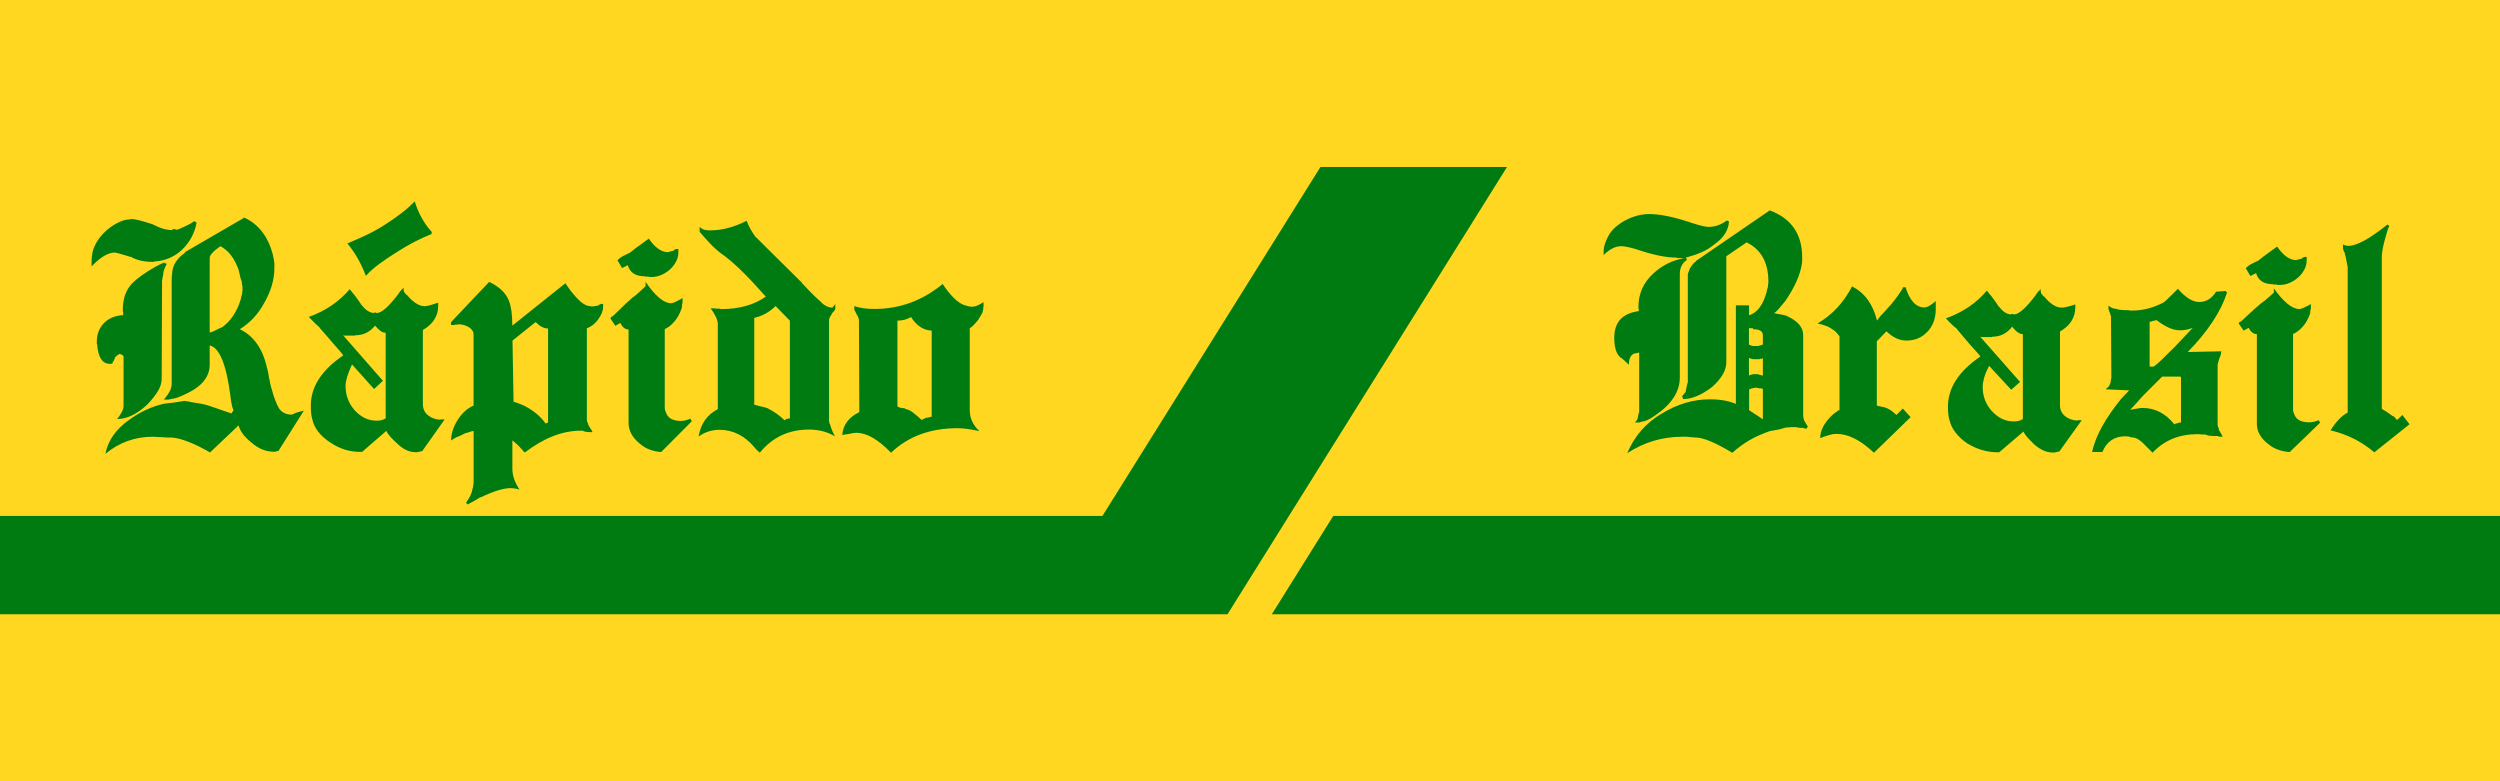 <?xml version="1.0" encoding="UTF-8"?>
<svg id="Camada_1" data-name="Camada 1" xmlns="http://www.w3.org/2000/svg" viewBox="0 0 400 125">
  <defs>
    <style>
      .cls-1 {
        fill: #ffd720;
      }

      .cls-1, .cls-2 {
        stroke-width: 0px;
      }

      .cls-2 {
        fill: #007b11;
      }
    </style>
  </defs>
  <rect class="cls-1" width="400" height="125"/>
  <g>
    <g>
      <path class="cls-2" d="m31.45,35.63c-.15.87-.44,1.68-.85,2.42-.42.74-.92,1.39-1.51,1.94-.59.55-1.26.99-2.02,1.31-.76.32-1.56.5-2.39.54v.06h-.28c-1.29,0-2.41-.25-3.36-.74h.11-.06s-.02-.06-.06-.06c-.19,0-.32-.02-.4-.06h.06c-1.37-.42-2.15-.63-2.34-.63-1.06,0-2.3.74-3.7,2.22v-.68c0-1.06.17-1.94.51-2.62.27-.57.61-1.1,1.03-1.6.42-.49.88-.93,1.4-1.31.51-.38,1.04-.69,1.6-.94.55-.25,1.09-.37,1.62-.37l.06-.06h.23c.53,0,1.65.28,3.36.85l.06.06h.06c1.06.57,2.05.85,2.96.85l.17-.17s.1,0,.2.03c.09.02.16.03.2.03l.06.06c.23,0,.68-.17,1.37-.51.76-.34,1.23-.61,1.42-.8.04,0,.08-.02.11-.06l.4.23Zm-5.13,6.5l.4.06c-.08.08-.17.27-.28.57,0-.08-.03-.02-.09.17-.06.19-.12.38-.2.57,0,.23-.04.49-.11.8l-.11.57-.06,15.73c0,.65-.2,1.3-.6,1.97-.4.67-.98,1.4-1.74,2.19-1.63,1.52-3.23,2.28-4.79,2.28.68-.84,1.03-1.54,1.03-2.11v-7.92l-.23-.23-.23-.11h-.11l-.06-.06c-.19.08-.44.27-.74.57,0,.08-.02.14-.06.2-.04.06-.06.12-.06.2l-.06.06v.23l-.17-.17v.4c-.08,0-.11.02-.11.06h-.06.06c-.08.04-.19.06-.34.06-1.22,0-1.9-1.03-2.05-3.08l-.06-.11v-.34c0-1.22.38-2.21,1.14-2.99.76-.78,1.79-1.21,3.08-1.28v-.46l-.06-.11v-.29c0-1.79.51-3.21,1.54-4.27.8-.8,2.03-1.67,3.7-2.62.3-.15.56-.28.77-.4.21-.11.46-.21.77-.28l-.11.17Zm18.18,30.03h-.17l-.06.06h-.17l-.06.06h-.23c-.57,0-1.16-.11-1.77-.34-.61-.23-1.22-.61-1.82-1.14-1.1-.87-1.79-1.79-2.05-2.74l-4.56,4.33c-2.58-1.48-4.64-2.28-6.15-2.39h-.68c-.27,0-.55-.02-.85-.06-.3,0-.58,0-.83-.03-.25-.02-.47-.03-.66-.03-2.85,0-5.38.91-7.58,2.74.42-2.13,1.67-3.93,3.76-5.41,1.75-1.29,3.63-2.17,5.64-2.62.42-.04.91-.09,1.48-.17.57-.08,1.18-.17,1.82-.28.08.04.17.06.29.06.15,0,.28.02.4.06.3.08.66.14,1.08.2.42.06.89.14,1.42.26.19.04.65.18,1.37.43.72.25,1.69.58,2.91,1l.34-.51-.06-.11c-.19-.46-.34-1.22-.46-2.28-.65-4.98-1.75-7.64-3.3-7.98v3.08c0,1.98-1.31,3.55-3.93,4.73-.99.49-1.73.74-2.22.74l-.11.06h-.11l-.11.06h-.85c.42-.49.73-.94.94-1.34.21-.4.31-.81.31-1.23v-16.58c0-.46.02-.72.06-.8,0-1.4.68-2.58,2.05-3.53v-.11l9.52-5.53c2.28,1.06,3.8,3.04,4.56,5.93.04.19.07.35.09.48.02.13.05.28.09.43,0,.08,0,.15.03.23.02.08.03.15.03.23v.8c0,1.86-.57,3.76-1.71,5.7-.95,1.71-2.22,3.06-3.82,4.05,2.28,1.1,3.74,3.23,4.39,6.38,0-.08.02-.02.06.17.04.19.08.36.11.51.04.19.07.37.08.54s.07.37.14.6c0,.27.21,1.08.63,2.45.38,1.1.7,1.82.97,2.17.46.57,1.1.85,1.94.85.08-.04.15-.07.23-.09.08-.02.15-.05.23-.09h-.06c.15-.08.37-.15.65-.23.29-.08.58-.15.88-.23l-4.1,6.5Zm-5.76-25.24c0-.11.02-.27.06-.46v-.63c-.04-.11-.07-.23-.09-.34s-.03-.27-.03-.46c-.15-.34-.25-.65-.28-.91-.08-.27-.15-.59-.23-.97-.65-1.82-1.62-3.08-2.91-3.76-1.14.8-1.71,1.42-1.71,1.88v11.91h.11c.15-.04.29-.09.43-.14.13-.06.58-.28,1.34-.66v.06c.76-.53,1.4-1.19,1.91-1.97.51-.78.92-1.68,1.22-2.71,0-.08,0-.15.03-.23.02-.08.05-.17.09-.28.04-.11.06-.23.06-.34Z"/>
      <path class="cls-2" d="m67.52,72.17h-.06l-.06.06h-.23l-.06.06h-.17l-.06.06h-.4c-.99,0-1.94-.44-2.85-1.31-.42-.38-.78-.73-1.08-1.05-.3-.32-.55-.67-.74-1.05l-3.87,3.36h-.34c-1.67,0-3.25-.49-4.73-1.48-1.63-1.06-2.6-2.32-2.91-3.76-.15-.49-.23-1.22-.23-2.17,0-3,1.73-5.68,5.19-8.03-.08-.11-.24-.32-.48-.63-.25-.3-.62-.72-1.11-1.25-.57-.68-1.31-1.54-2.22-2.56h.06c-.38-.3-.97-.87-1.77-1.71,2.66-.95,4.84-2.43,6.55-4.44l.29.34.06.11c.19.19.46.52.8,1,.34.48.61.86.8,1.17v-.06c.57.76,1.2,1.18,1.88,1.25l.28-.11c.08.08.15.11.23.11.76,0,1.92-1.03,3.48-3.08l.06-.11c.08-.11.14-.21.2-.29.06-.08.24-.27.54-.57,0,.34.02.53.06.57-.04,0,0,.07.09.2.09.13.22.28.37.43v-.06c1.03,1.22,1.97,1.82,2.85,1.82.38,0,1.1-.19,2.17-.57v.51c0,1.63-.82,2.93-2.45,3.87v11.85c0,.76.28,1.36.83,1.8.55.44,1.21.67,1.97.71l.06-.06h.63l-3.59,5.07Zm-5.93-5.19h.06l.06-.06v-13.68c-.3,0-.59-.1-.85-.31-.27-.21-.55-.48-.85-.83-.84,1.03-1.88,1.54-3.13,1.54l-.11.06h-1.54c-.11,0-.23-.02-.34-.06l6.38,7.29-1.42,1.31-3.53-3.93c-.68,1.48-1.03,2.62-1.03,3.42,0,1.48.47,2.77,1.42,3.87,1.03,1.14,2.2,1.71,3.53,1.71.61,0,1.06-.11,1.37-.34Zm7.43-29.52c-.87.34-1.76.74-2.65,1.2-.89.46-1.81.99-2.76,1.6-1.1.68-2.08,1.34-2.93,1.97-.85.63-1.57,1.26-2.14,1.91-.76-2.01-1.75-3.74-2.96-5.19.91-.38,1.84-.79,2.79-1.23.95-.44,1.92-.96,2.91-1.57,2.28-1.44,3.97-2.75,5.07-3.93.61,1.94,1.52,3.57,2.74,4.9l-.06.34Z"/>
      <path class="cls-2" d="m95.7,51.13c-.55.72-1.15,1.18-1.8,1.37v14.65c0,.23.06.42.17.57,0,.19.19.55.57,1.08l.17.34c-.34,0-.65,0-.91-.03-.27-.02-.49-.09-.68-.2h-.29c-2.93,0-5.91,1.16-8.95,3.48l-.23-.17-.06-.11.06.06c-.23-.27-.48-.54-.77-.83-.29-.28-.62-.58-1-.88v4.56c0,1.06.38,2.17,1.14,3.31-.23-.08-.48-.13-.74-.17-.27-.04-.49-.06-.68-.06-1.14,0-2.74.49-4.79,1.48v-.06c-.23.15-.54.34-.94.57-.4.23-.79.44-1.17.63l-.23-.29c.61-.84.95-1.58,1.03-2.22.04-.08.06-.13.06-.17s.02-.15.06-.34v-.23l.06-.11v-8.38h-.23c-.19.08-.39.14-.6.2-.21.06-.45.12-.71.2h.06l-.8.4s-.19.06-.46.17c-.08.04-.21.11-.4.23-.19.11-.34.21-.46.29,0-1.06.34-2.15,1.03-3.25.68-1.1,1.54-1.88,2.56-2.34v-11.34c0-.49-.26-.89-.77-1.2-.51-.3-1.07-.46-1.68-.46l-.06.06h-.46l-.06.06h-.57v-.46l6.1-6.44c1.6.76,2.64,1.75,3.13,2.96.19.46.33,1.02.43,1.68.09.67.14,1.45.14,2.36l8.49-6.78c.19.3.43.65.71,1.03.29.38.64.8,1.05,1.25.83.91,1.56,1.37,2.17,1.37.04.04.19.06.46.06.15,0,.25-.02.29-.06.34,0,.59-.08.74-.23h.11l.11-.11h.4v.46c0,.65-.28,1.33-.83,2.05Zm-8.41,16.64l.4-.17v-15.04c-.65,0-1.31-.34-1.99-1.03l-3.7,2.96.17,9.8c.27.04.83.25,1.71.63,1.48.76,2.62,1.71,3.42,2.85Z"/>
      <path class="cls-2" d="m105.81,72.33c-.61-.04-1.22-.17-1.82-.38-.61-.22-1.18-.56-1.71-1.04-1.14-.95-1.71-2.03-1.71-3.26v-14.92c-.57-.04-1.01-.39-1.31-1.07l-.8.47-.8-1.18.17-.3.06.06.11-.12.11-.06c.38-.36.8-.76,1.25-1.21.46-.45,1.06-1.02,1.82-1.69.42-.28.93-.71,1.54-1.3.27-.24.46-.41.57-.53v-.71c1.56,2.29,2.93,3.43,4.1,3.43.27,0,.87-.28,1.82-.83v.71c-.08.24-.11.51-.11.83-.3.91-.7,1.65-1.2,2.22-.49.57-1.01.98-1.54,1.21v12.61c0,.24.09.55.28.95.34.75,1.12,1.13,2.34,1.13.42,0,.91-.12,1.48-.36l.23.41-4.9,4.92Zm2.36-30.48c-.25.48-.57.89-.97,1.25-.4.36-.85.66-1.37.88-.51.23-1.04.34-1.57.34h-.46v-.06h-.57l-.11-.06c-1.44,0-2.34-.59-2.68-1.77l-.91.46-.74-1.25c.3-.3.63-.54.97-.71s.66-.33.97-.48l-.11.11c.11-.08.28-.2.48-.37.21-.17.41-.33.6-.48.27-.19.58-.42.94-.68.36-.27.75-.55,1.17-.85.99,1.44,2.01,2.17,3.08,2.17.19-.08.35-.12.48-.14.13-.02.29-.07.48-.14h-.06l.11-.11h.06l.06-.06h.06l.06-.06h.4v.51c0,.53-.12,1.04-.37,1.51Z"/>
      <path class="cls-2" d="m133.62,49.54l-.11.11-.06.11c-.08.08-.14.15-.2.23-.06.08-.12.15-.2.23v.11c-.23.3-.36.57-.4.8v16.3c0,.08.02.13.06.17v.11l.06.17v-.06s.06.08.06.11l.06.28.06.06c0,.15.02.25.06.28l.06.11v.06l.06.06c0,.08.02.15.06.23l.4.8c-1.22-.72-2.6-1.08-4.16-1.08-3.23,0-5.85,1.23-7.86,3.7l-.51-.46c-.08-.08-.14-.15-.2-.23-.06-.08-.12-.15-.2-.23-1.56-1.82-3.4-2.74-5.53-2.74-1.25,0-2.37.36-3.36,1.08.34-2.05,1.37-3.51,3.08-4.39v-13.62c0-.61-.38-1.44-1.14-2.51h.68l.11.06h.68l.11.06h.17c2.81,0,5.17-.66,7.07-1.99l-2.39-2.62c-.65-.68-1.31-1.35-1.99-1.99-.68-.65-1.37-1.23-2.05-1.77-.15-.11-.37-.28-.66-.48-.28-.21-.6-.46-.94-.77-.49-.42-1.35-1.33-2.56-2.74v-.8c.34.34.68.51,1.03.51.04.04.25.06.63.06.99,0,1.97-.13,2.96-.4.99-.27,1.96-.65,2.91-1.14.27.8.76,1.69,1.48,2.68v-.06l1.42,1.42,5.93,5.87c.08.15.11.21.11.17l1.31,1.37c.15.15.32.32.51.51.19.19.42.4.68.63.08.08.16.15.26.23.09.08.18.15.26.23h-.06c.61.57,1.22.85,1.82.85l.46-.57v.85Zm-7.24,17.38v-15.61l-2.28-2.34c-1.03.99-2.17,1.62-3.42,1.88v13.9l.4.11c.11.04.3.09.57.14.27.06.65.16,1.14.31,1.06.53,1.97,1.18,2.74,1.94l.11-.11h.06l.11-.11h.17l.06-.06h.29l.06-.06Zm6.61-16.58v-.11.06s-.04.06,0,.06Zm.06,0s.04-.09.11-.17l-.11.23v-.06Z"/>
      <path class="cls-2" d="m157.33,49.2v.28l-.06.11c0,.23-.08.47-.23.71-.15.25-.34.56-.57.94-.27.3-.5.57-.71.8-.21.23-.41.38-.6.46v13.11c0,1.29.51,2.41,1.54,3.36-1.44-.3-2.6-.46-3.48-.46-4.37,0-7.92,1.31-10.66,3.93-2.05-2.13-3.89-3.19-5.53-3.19-.3,0-.68.06-1.14.17l-1.14.17c.15-1.63,1.06-2.85,2.74-3.65l-.06-14.87v.06l-.17-.51s-.06-.04-.06-.11l-.11-.11v-.11l-.06-.06-.11-.23c-.08-.08-.11-.17-.11-.28,0-.04-.02-.06-.06-.06v-.11.17l-.06-.11v-.63c.46.15.95.27,1.48.34.53.08,1.12.11,1.77.11,4.03,0,7.65-1.33,10.88-3.99,1.25,1.86,2.39,2.98,3.42,3.36.57.19,1.01.28,1.31.28.19,0,.42-.05.68-.14.27-.09.65-.29,1.14-.6v.74l-.06.11Zm-8.32,17.49h.06v-13.79c-1.29-.04-2.39-.76-3.31-2.17-.65.38-1.37.57-2.17.57v13.73c.3.19.66.28,1.08.28l.23.11h-.06c.11.04.3.1.57.17.38.15,1.06.68,2.05,1.6l.68-.34c.23,0,.51-.06.85-.17Z"/>
    </g>
    <g>
      <path class="cls-2" d="m269.12,41.28h-.8l-.06-.06c-1.71,0-3.89-.46-6.55-1.37-1.03-.3-1.81-.46-2.34-.46-.91,0-1.84.48-2.79,1.42v-.68c0-.61.25-1.39.74-2.34.49-.95,1.39-1.79,2.68-2.51,1.29-.68,2.58-1.03,3.87-1.03,1.75,0,3.97.46,6.67,1.37,1.37.46,2.32.68,2.85.68,1.03,0,1.99-.34,2.91-1.03l.34.17c-.08,1.41-.87,2.64-2.39,3.7-.61.49-1.25.89-1.94,1.2-.68.3-1.39.55-2.11.74-.23.08-.38.11-.46.11l.17.4c-.76.49-1.14,1.25-1.14,2.28v16.53c0,2.28-1.33,4.31-3.99,6.1-.91.65-1.63.97-2.17.97l-.06.06h-.11l-.11.06h-.74l.34-.4c0-.08.04-.15.11-.23l-.06.06.06-.11v.06c0-.3.08-.66.23-1.08v-9.46h-.17l-.11.06c-.91,0-1.37.63-1.37,1.88-.23-.23-.47-.46-.71-.68-.25-.23-.45-.4-.6-.51v.06c-.68-.57-1.03-1.63-1.03-3.19,0-2.51,1.31-3.93,3.93-4.27v-.34l-.06-.06v-.28c0-2.09.78-3.86,2.34-5.3.68-.65,1.45-1.19,2.31-1.62.85-.44,1.83-.75,2.93-.94-.19.04-.4.06-.63.06Zm-9.8,15.96s.08.06.11.06h-.06l-.06-.06Zm29.69,11.34c-.15,0-.28-.02-.4-.06h.06s-.07,0-.09-.03c-.02-.02-.05-.03-.08-.03-.31,0-.54,0-.71-.03-.17-.02-.31-.05-.43-.09h-.85c-.08.04-.32.06-.74.06-.15.04-.29.08-.4.11-.23.08-.52.15-.88.23-.36.08-.79.15-1.28.23-2.32.76-4.33,1.92-6.04,3.48-2.7-1.63-4.65-2.45-5.87-2.45-.08,0-.2,0-.37-.03-.17-.02-.35-.03-.54-.03-.19-.04-.36-.06-.51-.06h-.74c-3.15,0-6.08.87-8.78,2.62,1.18-2.77,3.02-4.88,5.53-6.33,2.47-1.52,5.03-2.28,7.69-2.28,1.67,0,3.06.25,4.16.74v-15.78h2.11v1.6c1.33-.42,2.28-1.71,2.85-3.87,0-.08,0-.15.03-.23.02-.08.05-.17.09-.28.04-.11.06-.23.06-.34,0-.15.02-.32.06-.51v-.17c0-3.04-1.16-5.13-3.48-6.27l-3.25,2.22v16.98c0,1.29-.78,2.62-2.34,3.99-1.67,1.25-3.19,1.88-4.56,1.88l-.17-.46c.15-.19.34-.42.57-.68,0-.11.04-.32.11-.63.04-.15.08-.32.11-.51.04-.19.06-.27.06-.23l.06-.11v-17.38c.08-.23.18-.51.31-.85.13-.34.16-.38.09-.11.23-.46.53-.82.91-1.08v-.06l11.8-8.09c3.46,1.29,5.19,3.8,5.19,7.52v.23c0,.42-.02.7-.06.85-.27,1.75-1.14,3.7-2.62,5.87-.38.46-.71.85-1,1.2-.28.34-.56.61-.83.8h.17s.08,0,.11.03c.04.02.08.03.11.03.23.04.5.09.83.14.32.06.58.12.77.2,1.79.8,2.68,1.82,2.68,3.08v12.65c0,.46.06.8.17,1.03l.57.97-.23.34Zm-6.95-13.45v-1.48c0-.65-.51-.97-1.54-.97l-.06-.17h-.63v2.68c0-.08.04-.08.11,0h.06c.15.11.36.17.63.17h.68s.11-.06.23-.06c.04,0,.09-.02.17-.06h.06l.06-.06c.11,0,.19-.02.23-.06Zm0,4.96v-2.79h-.06l-.11.11h-.29l-.06.06h-.91c-.27,0-.48-.06-.63-.17h-.17v2.79c.15-.08.3-.13.46-.17h.06l.11-.06h.68s.08,0,.11.03c.04.02.09.03.17.03.23.08.44.13.63.17Zm-1.28,6.15c.32.19.75.48,1.28.85v-4.84s-.11-.08-.23-.11c-.3,0-.49-.02-.57-.06h-.11l-.11-.06h-.23l-.06.06h-.28l-.11.06h-.17l-.11.11h-.11l-.11.06v3.31c.08.08.15.13.23.17.15.11.39.27.71.46Z"/>
      <path class="cls-2" d="m308.38,53.07c-.87.95-1.99,1.42-3.36,1.42-1.1,0-2.17-.49-3.19-1.48l-1.54,1.6v10.26c.08.04.19.08.34.11.15.04.32.08.51.11h-.06c.76.08,1.54.51,2.34,1.31l1.03-1.03,1.25,1.37-5.87,5.7c-2.13-2.01-4.12-3.02-5.98-3.02-.38,0-.71.05-1,.14-.29.1-.58.18-.88.26l-.74.28c0-1.18.59-2.35,1.77-3.53.23-.23.43-.4.6-.51.17-.11.31-.21.43-.29l-.11.06.17-.17h.17l.06-.06v-11.8c-.27-.38-.56-.69-.88-.94-.32-.25-.69-.46-1.11-.66-.11-.04-.29-.09-.51-.17-.08-.04-.24-.09-.48-.14-.25-.06-.43-.1-.54-.14,2.36-1.37,4.2-3.34,5.53-5.93,2.01,1.03,3.34,2.85,3.99,5.47l.51-.68c.19-.19.38-.39.57-.6.19-.21.4-.45.63-.71.72-.72,1.52-1.77,2.39-3.13v-.17l.46-.06c.68,2.17,1.69,3.25,3.02,3.25.46,0,1.06-.34,1.82-1.03v1.31c0,1.44-.44,2.64-1.31,3.59Z"/>
      <path class="cls-2" d="m329.47,72.22h-.06l-.06.06h-.23l-.06.06h-.17l-.06.06h-.46c-.91,0-1.86-.42-2.85-1.25-.38-.38-.72-.73-1.03-1.05-.3-.32-.55-.67-.74-1.05l-3.87,3.31h-.34c-1.63,0-3.23-.48-4.79-1.42-.76-.53-1.38-1.1-1.85-1.71-.48-.61-.81-1.29-1-2.05-.15-.49-.23-1.2-.23-2.11,0-3,1.73-5.68,5.19-8.03-.08-.11-.24-.31-.48-.6-.25-.29-.62-.69-1.11-1.23-.3-.34-.64-.73-1-1.17-.36-.44-.77-.92-1.22-1.45h.06c-.38-.23-.97-.78-1.77-1.65,2.74-.99,4.92-2.47,6.55-4.44l.29.34.06.11c.19.19.46.52.8,1,.34.48.61.86.8,1.17v-.06c.65.84,1.31,1.25,1.99,1.25h-.11l.28-.11c.08.08.15.11.23.11.76,0,1.92-1.03,3.48-3.08l.06-.11c.08-.11.14-.21.2-.29.06-.08.24-.27.54-.57,0,.34.02.53.06.57-.04,0,0,.07.09.2.09.13.22.28.37.43v-.06c.99,1.22,1.94,1.82,2.85,1.82.42,0,1.14-.17,2.17-.51v.46c0,1.63-.82,2.93-2.45,3.87v11.8c0,.72.27,1.3.8,1.74.53.44,1.2.67,1.99.71l.06-.06h.63l-3.59,5.01Zm-5.93-5.13h.06l.06-.06v-13.56c-.53,0-1.1-.4-1.71-1.2-.84,1.06-1.88,1.6-3.13,1.6l-.11.06h-1.54c-.11,0-.23-.02-.34-.06l6.38,7.24-1.42,1.25-3.53-3.82c-.38.72-.65,1.36-.8,1.91-.15.55-.23,1.04-.23,1.45,0,1.48.47,2.75,1.42,3.82,1.03,1.14,2.2,1.71,3.53,1.71.61,0,1.06-.11,1.37-.34Z"/>
      <path class="cls-2" d="m356.31,46.86c-.99,3.04-3.08,6.19-6.27,9.46l5.36-.11s0,.11-.03.23c-.02.11-.03.19-.03.23-.04.08-.06.17-.06.29l-.06.06v.11l-.11.11v.11l-.06.11c0,.08,0,.13-.03.17-.02.04-.03.08-.03.11v-.06c-.04.11-.08.26-.11.43-.04.17-.06.24-.06.2v9.69c0,.08.02.13.06.17v.17l.06.11v-.06s.06.08.06.11l.06.29-.06-.11c-.08-.08-.06-.02.06.17.11.19.23.38.34.57l.23.46c-.42,0-.67-.02-.74-.06h.06s-.1-.06-.17-.06c-.46,0-.84,0-1.14-.03-.3-.02-.55-.09-.74-.2-.57,0-.91-.02-1.03-.06h-.34c-2.89,0-5.26.99-7.12,2.96l-1.65-1.65c-.3-.27-.59-.47-.85-.6-.27-.13-.57-.2-.91-.2-.23-.11-.55-.17-.97-.17-1.75,0-2.96.84-3.65,2.51h-1.65c.3-1.33.83-2.69,1.6-4.07.76-1.39,1.79-2.88,3.08-4.47l.23-.23c.11-.11.26-.27.43-.46.17-.19.37-.4.6-.63l-3.76-.17.4-.4-.06.17c.34-.46.51-.93.51-1.42l.06-.11-.06-9.92s0-.07-.03-.09c-.02-.02-.03-.05-.03-.09v.06s-.06-.13-.06-.29l-.17-.4v-.06c-.08-.08-.11-.19-.11-.34v-.51c.38.34.78.51,1.2.51.27.15.93.23,1.99.23.04.04.23.06.57.06,1.75,0,3.44-.44,5.07-1.31.15-.08.91-.8,2.28-2.17,1.22,1.41,2.35,2.11,3.42,2.11s1.99-.55,2.68-1.65l1.54-.11.23.29Zm-7.35,20.69v-7.18l-.11-.11h-2.91l-2.96,2.96c-.27.27-.57.6-.91,1-.34.4-.76.85-1.25,1.34.46-.08.85-.14,1.2-.2.34-.06.61-.09.8-.09,1.97,0,3.67.87,5.07,2.62l.23-.11c.19-.04.38-.09.57-.17h.23l.06-.06Zm1.88-15.1c-.65.27-1.33.4-2.05.4-1.1,0-2.36-.55-3.76-1.65-.11.04-.19.08-.23.11h-.23c-.23.11-.44.17-.63.17v7.18h.63c.3-.19.73-.55,1.28-1.08.55-.53,1.26-1.23,2.14-2.11,1.29-1.37,2.24-2.37,2.85-3.02Z"/>
      <path class="cls-2" d="m366.34,72.33c-.61-.04-1.22-.16-1.82-.37-.61-.21-1.18-.54-1.71-1-1.14-.91-1.71-1.96-1.71-3.13v-14.36c-.57-.04-1.01-.38-1.31-1.03l-.8.46-.8-1.14.17-.28.06.06.11-.11.11-.06c.38-.34.8-.73,1.25-1.17.46-.44,1.06-.98,1.82-1.62.42-.27.93-.68,1.54-1.25.27-.23.46-.4.57-.51v-.68c1.56,2.2,2.93,3.31,4.1,3.31.27,0,.87-.27,1.82-.8v.68c-.08.23-.11.49-.11.8-.3.87-.7,1.59-1.2,2.14-.49.55-1.01.94-1.54,1.17v12.14c0,.23.09.53.28.91.34.72,1.12,1.08,2.34,1.08.42,0,.91-.11,1.48-.34l.23.4-4.9,4.73Zm2.36-29.21c-.25.48-.57.89-.97,1.25-.4.36-.85.66-1.37.88-.51.23-1.04.34-1.57.34h-.46v-.06h-.57l-.11-.06c-1.44,0-2.34-.59-2.68-1.77l-.91.46-.74-1.25c.3-.3.63-.54.97-.71l.97-.48-.11.11c.11-.08.28-.2.48-.37.21-.17.41-.33.6-.48.27-.19.58-.42.94-.68.36-.27.75-.55,1.17-.85.99,1.44,2.01,2.17,3.08,2.17.19-.08.35-.12.48-.14.13-.02.29-.07.48-.14h-.06l.11-.11h.06l.06-.06h.06l.06-.06h.4v.51c0,.53-.12,1.04-.37,1.51Z"/>
      <path class="cls-2" d="m379.9,72.39c-1.98-1.71-4.31-2.89-7.01-3.53.87-1.41,1.79-2.36,2.74-2.85v-23.25l-.34-1.77s0-.07-.03-.09c-.02-.02-.03-.05-.03-.09v.06c-.04-.08-.06-.21-.06-.4l-.11-.17-.06-.06c0-.11-.02-.21-.06-.28l-.06-.11v-.74c.23.11.4.18.51.2.11.02.23.03.34.03,1.33,0,3.42-1.14,6.27-3.42l.29.23c-.15.3-.29.66-.4,1.08-.11.42-.25.89-.4,1.42-.27,1.06-.4,1.88-.4,2.45v24.33c.46.23,1.06.63,1.82,1.2-.08-.08-.04-.08.11,0,.19.19.3.32.34.4l.17.17.85-.8,1.14,1.48-5.64,4.5Z"/>
    </g>
    <polygon class="cls-2" points="241.12 26.72 206.23 82.55 196.4 98.28 0 98.28 0 82.55 176.39 82.55 211.27 26.72 241.12 26.72"/>
    <path class="cls-2" d="m400,82.55v15.73h-196.51c1.8-2.89,5.4-8.64,9.83-15.73h186.68Z"/>
  </g>
</svg>